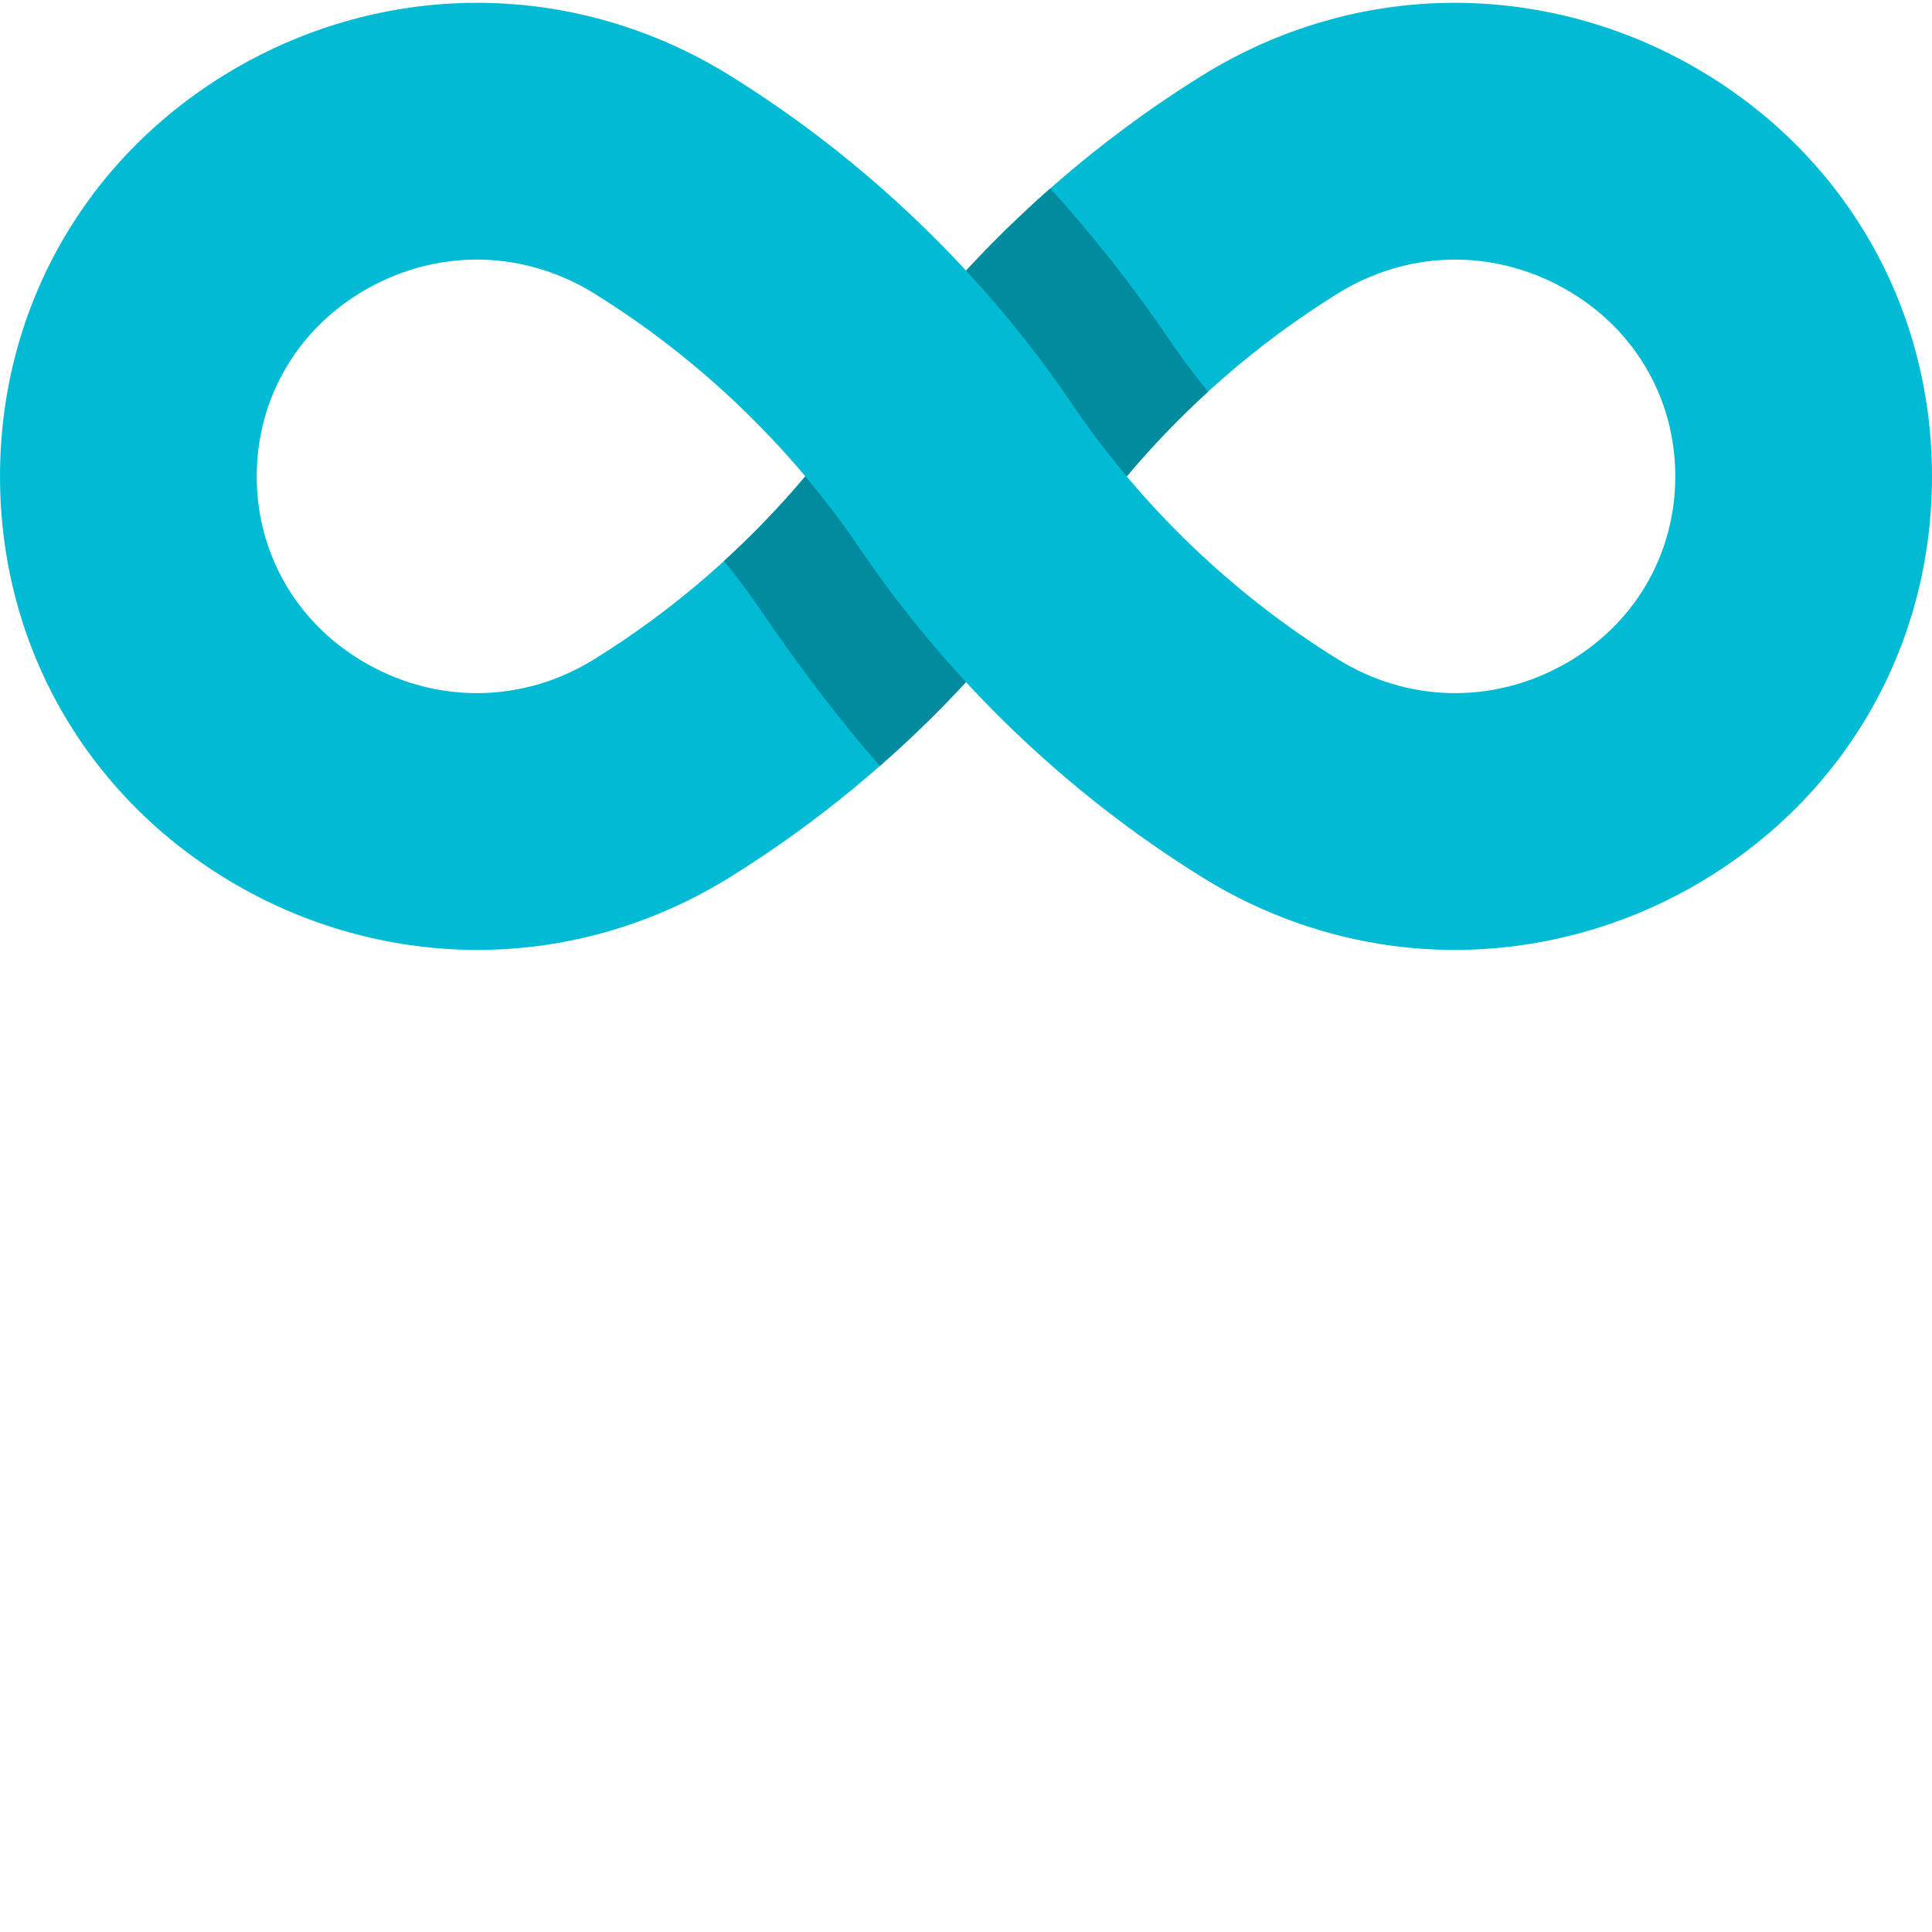 <?xml version="1.0" encoding="utf-8"?>
<!-- Generator: Adobe Illustrator 16.0.0, SVG Export Plug-In . SVG Version: 6.00 Build 0)  -->
<!DOCTYPE svg PUBLIC "-//W3C//DTD SVG 1.1//EN" "http://www.w3.org/Graphics/SVG/1.1/DTD/svg11.dtd">
<svg version="1.1" id="Layer_1" xmlns="http://www.w3.org/2000/svg" xmlns:xlink="http://www.w3.org/1999/xlink" x="0px" y="0px"
	 width="511px" height="511px" viewBox="0 0 511 511" enable-background="new 0 0 511 511" xml:space="preserve">
<path fill="#00BBD3" d="M353.845,77.617c18.468-11.435,40.814-11.949,59.785-1.384c18.452,10.276,29.47,28.877,29.47,49.762
	c0,20.881-11.018,39.485-29.47,49.762c-18.971,10.569-41.321,10.046-59.785-1.384c-27.734-17.177-52.02-40.483-70.218-67.396
	c-23.524-34.787-54.885-64.9-90.698-87.08c-0.008-0.004-0.012-0.008-0.02-0.012C172.871,7.477,150.044,0.857,126.894,0.748
	c-21.762-0.137-43.384,5.481-62.557,16.16C24.053,39.344,0.002,80.124,0.002,125.995s24.051,86.651,64.331,109.087
	c18.998,10.581,40.409,16.164,61.953,16.164c0.203,0,0.405,0,0.608-0.004c23.146-0.113,45.977-6.729,66.016-19.138l0.039-0.027
	c22.99-14.242,44.128-31.762,62.553-51.68c-10.269-11.1-19.708-22.936-28.125-35.384c-4.444-6.569-9.251-12.916-14.378-19.018
	c-15.883,18.9-34.873,35.392-55.84,48.378c-0.004,0-0.004,0-0.004,0h0.004c-18.464,11.435-40.814,11.949-59.785,1.384
	c-18.452-10.277-29.47-28.881-29.47-49.762c0-20.885,11.018-39.485,29.47-49.766c18.971-10.565,41.321-10.047,59.785,1.388
	c0,0,0.004,0,0.004,0.004c27.735,17.173,52.016,40.479,70.214,67.392c23.512,34.771,54.865,64.873,90.663,87.052
	c0.02,0.012,0.035,0.027,0.055,0.039c20.042,12.409,42.869,19.029,66.015,19.138c0.203,0.004,0.406,0.004,0.608,0.004
	c21.544,0,42.955-5.587,61.953-16.164c40.28-22.437,64.331-63.216,64.331-109.087s-24.051-86.651-64.331-109.087
	C427.493,6.229,405.907,0.65,384.109,0.744c-23.146,0.113-45.977,6.733-66.015,19.142c0.016-0.008,0.027-0.016,0.042-0.023
	c-0.015,0.008-0.026,0.016-0.042,0.023c-23.003,14.25-44.156,31.778-62.593,51.708c10.27,11.1,19.707,22.936,28.125,35.384
	c4.44,6.569,9.251,12.92,14.378,19.021C313.888,107.095,332.878,90.604,353.845,77.617z"/>
<g>
	<path fill="#008C9E" d="M212.999,125.995c5.127,6.102,9.934,12.448,14.378,19.018c8.417,12.448,17.855,24.284,28.125,35.388
		c-7.193,7.774-14.807,15.177-22.776,22.171c-10.709-12.039-22.452-27.782-30.9-40.28c-3.189-4.713-6.667-9.369-10.351-13.895
		C199.14,141.402,206.344,133.913,212.999,125.995z"/>
	<path fill="#008C9E" d="M255.518,71.574v0.004c10.27,11.1,19.691,22.951,28.109,35.399c1.438,2.125,2.928,4.218,4.437,6.296
		c-0.335-0.464-0.683-0.92-1.018-1.388c1.067,1.493,2.159,2.967,3.263,4.433c0.086,0.117,0.168,0.234,0.258,0.347
		c2.386,3.158,4.857,6.257,7.411,9.294c0.008,0.012,0.02,0.023,0.027,0.035c6.655-7.914,13.855-15.403,21.517-22.394
		c-3.661-4.507-7.139-9.162-10.344-13.902c-9.006-13.322-20.312-27.766-31.391-39.852C270.001,56.705,262.559,63.964,255.518,71.574
		z"/>
</g>
</svg>
